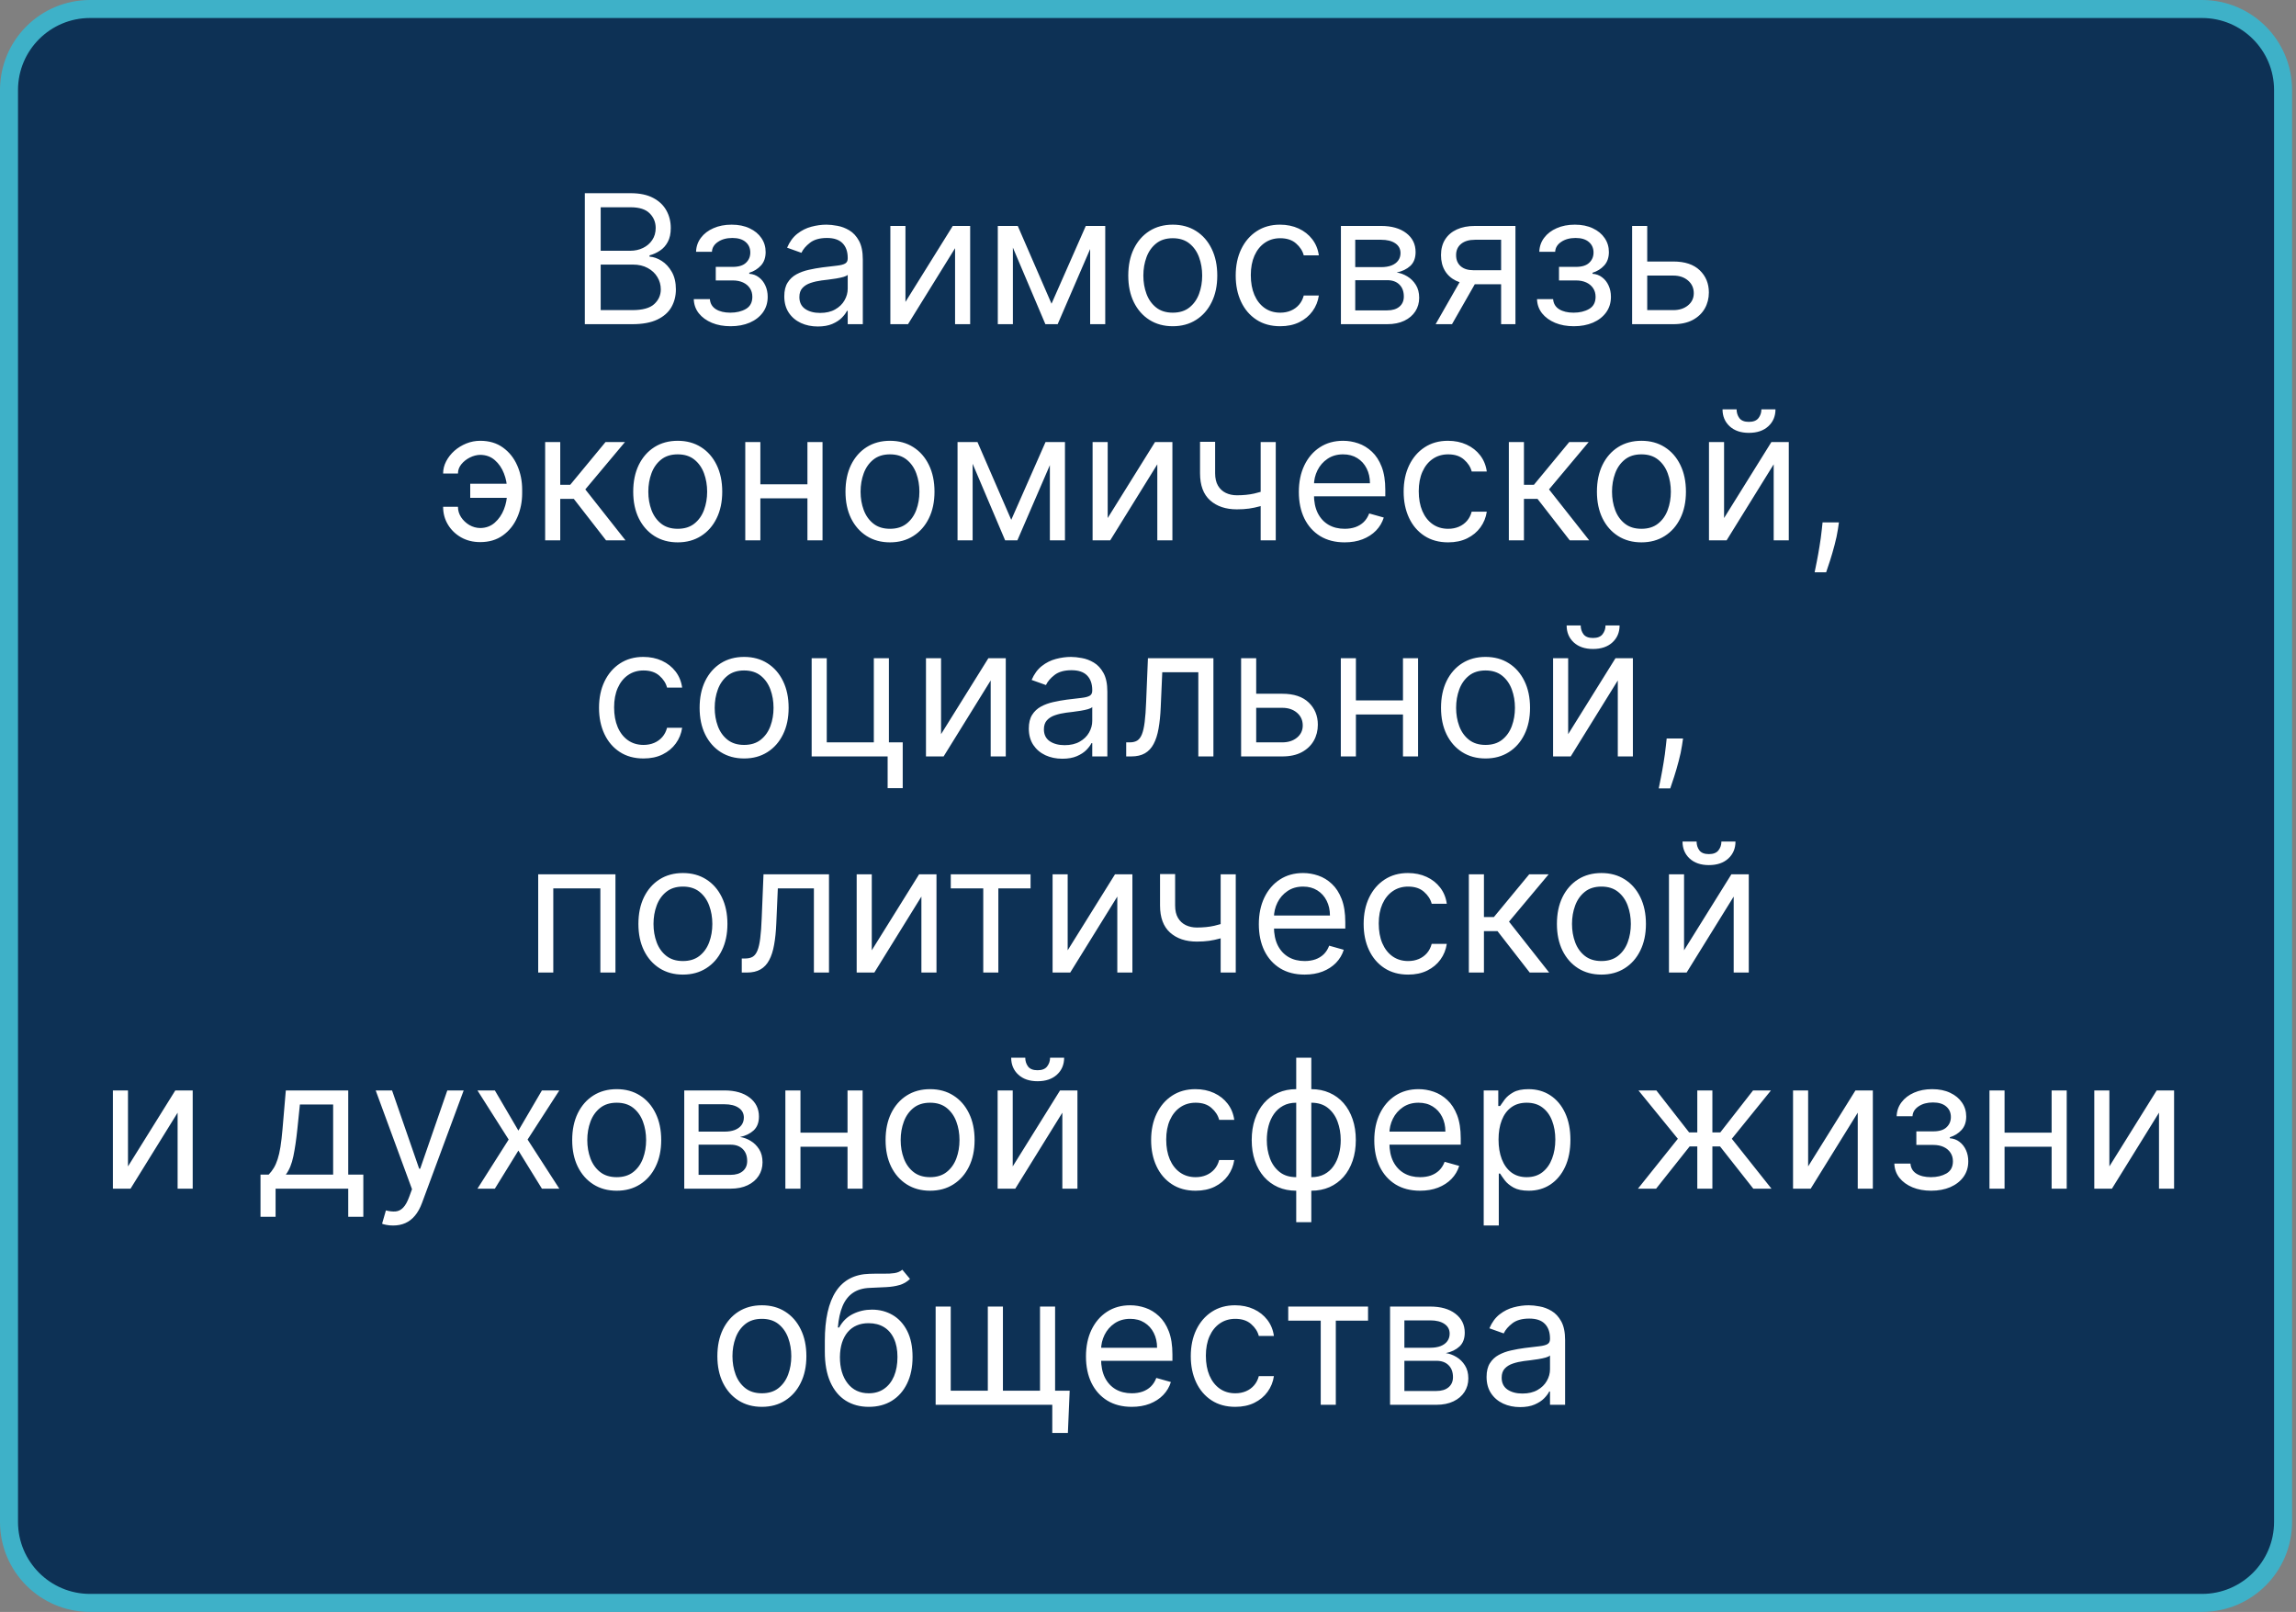 <?xml version="1.0" encoding="UTF-8"?> <svg xmlns="http://www.w3.org/2000/svg" width="255" height="179" viewBox="0 0 255 179" fill="none"><rect x="0" y="0" width="255" height="179" fill="#808080" stroke="none"/><g clip-path="url(#clip0_4264_37)"><path d="M244.564 1H10C5.029 1 1 5.029 1 10V169C1 173.971 5.029 178 10 178H244.564C249.535 178 253.564 173.971 253.564 169V10C253.564 5.029 249.535 1 244.564 1Z" fill="#0D3155" stroke="#3EB1C8" stroke-width="2"></path><path d="M64.953 36V21.454H70.038C71.051 21.454 71.887 21.63 72.545 21.98C73.203 22.326 73.693 22.792 74.015 23.379C74.337 23.962 74.498 24.608 74.498 25.318C74.498 25.943 74.387 26.459 74.164 26.866C73.947 27.274 73.658 27.596 73.298 27.832C72.943 28.069 72.557 28.244 72.14 28.358V28.5C72.585 28.528 73.033 28.685 73.483 28.969C73.932 29.253 74.309 29.66 74.612 30.19C74.915 30.721 75.066 31.369 75.066 32.136C75.066 32.865 74.901 33.521 74.569 34.104C74.238 34.686 73.715 35.148 73 35.489C72.285 35.83 71.354 36 70.209 36H64.953ZM66.714 34.438H70.209C71.359 34.438 72.176 34.215 72.659 33.77C73.146 33.32 73.39 32.776 73.39 32.136C73.39 31.644 73.265 31.189 73.014 30.773C72.763 30.351 72.405 30.015 71.941 29.764C71.477 29.509 70.928 29.381 70.294 29.381H66.714V34.438ZM66.714 27.847H69.981C70.511 27.847 70.99 27.742 71.416 27.534C71.847 27.326 72.188 27.032 72.439 26.653C72.694 26.275 72.822 25.829 72.822 25.318C72.822 24.679 72.6 24.137 72.154 23.692C71.709 23.242 71.004 23.017 70.038 23.017H66.714V27.847ZM77.052 33.216H78.841C78.879 33.708 79.102 34.082 79.509 34.338C79.921 34.594 80.456 34.722 81.114 34.722C81.786 34.722 82.362 34.584 82.84 34.31C83.318 34.03 83.557 33.581 83.557 32.96C83.557 32.596 83.467 32.278 83.287 32.008C83.107 31.734 82.854 31.521 82.527 31.369C82.201 31.218 81.815 31.142 81.37 31.142H79.495V29.636H81.37C82.037 29.636 82.53 29.485 82.847 29.182C83.169 28.879 83.33 28.5 83.33 28.046C83.33 27.558 83.157 27.167 82.811 26.874C82.466 26.575 81.976 26.426 81.341 26.426C80.702 26.426 80.169 26.57 79.743 26.859C79.317 27.143 79.092 27.51 79.069 27.96H77.307C77.326 27.373 77.506 26.855 77.847 26.405C78.188 25.95 78.652 25.595 79.239 25.34C79.826 25.079 80.499 24.949 81.256 24.949C82.023 24.949 82.688 25.084 83.252 25.354C83.82 25.619 84.258 25.981 84.566 26.44C84.878 26.895 85.034 27.411 85.034 27.989C85.034 28.604 84.862 29.101 84.516 29.48C84.17 29.859 83.737 30.129 83.216 30.29V30.403C83.628 30.432 83.986 30.564 84.289 30.801C84.597 31.033 84.836 31.338 85.006 31.717C85.177 32.091 85.262 32.506 85.262 32.96C85.262 33.623 85.084 34.201 84.729 34.693C84.374 35.181 83.886 35.56 83.266 35.83C82.646 36.095 81.938 36.227 81.142 36.227C80.371 36.227 79.679 36.102 79.069 35.851C78.458 35.595 77.972 35.242 77.613 34.793C77.257 34.338 77.07 33.812 77.052 33.216ZM90.826 36.256C90.135 36.256 89.508 36.126 88.944 35.865C88.381 35.6 87.933 35.219 87.602 34.722C87.27 34.22 87.105 33.614 87.105 32.903C87.105 32.278 87.228 31.772 87.474 31.384C87.72 30.991 88.049 30.683 88.461 30.46C88.873 30.238 89.328 30.072 89.825 29.963C90.327 29.849 90.831 29.759 91.338 29.693C92.001 29.608 92.538 29.544 92.95 29.501C93.367 29.454 93.67 29.376 93.859 29.267C94.053 29.158 94.15 28.969 94.15 28.699V28.642C94.15 27.941 93.959 27.397 93.575 27.009C93.196 26.62 92.621 26.426 91.849 26.426C91.049 26.426 90.421 26.601 89.967 26.952C89.512 27.302 89.193 27.676 89.008 28.074L87.417 27.506C87.701 26.843 88.08 26.327 88.554 25.957C89.032 25.583 89.553 25.323 90.116 25.176C90.684 25.025 91.243 24.949 91.792 24.949C92.143 24.949 92.545 24.991 93 25.077C93.459 25.157 93.902 25.325 94.328 25.581C94.759 25.837 95.116 26.223 95.4 26.739C95.684 27.255 95.826 27.946 95.826 28.812V36H94.15V34.523H94.065C93.951 34.76 93.762 35.013 93.497 35.283C93.232 35.553 92.879 35.782 92.439 35.972C91.998 36.161 91.461 36.256 90.826 36.256ZM91.082 34.75C91.745 34.75 92.304 34.62 92.758 34.359C93.217 34.099 93.563 33.763 93.795 33.351C94.032 32.939 94.15 32.506 94.15 32.051V30.517C94.079 30.602 93.923 30.68 93.681 30.751C93.445 30.818 93.17 30.877 92.858 30.929C92.55 30.976 92.249 31.019 91.956 31.057C91.667 31.09 91.432 31.118 91.252 31.142C90.817 31.199 90.41 31.291 90.031 31.419C89.657 31.542 89.354 31.729 89.122 31.98C88.894 32.226 88.781 32.562 88.781 32.989C88.781 33.571 88.996 34.011 89.427 34.31C89.863 34.603 90.414 34.75 91.082 34.75ZM100.562 33.528L105.817 25.091H107.749V36H106.073V27.562L100.846 36H98.886V25.091H100.562V33.528ZM116.785 33.727L120.592 25.091H122.183L117.467 36H116.103L111.473 25.091H113.035L116.785 33.727ZM112.495 25.091V36H110.819V25.091H112.495ZM121.075 36V25.091H122.751V36H121.075ZM130.251 36.227C129.266 36.227 128.402 35.993 127.659 35.524C126.92 35.055 126.342 34.4 125.926 33.557C125.514 32.714 125.308 31.729 125.308 30.602C125.308 29.466 125.514 28.474 125.926 27.626C126.342 26.779 126.92 26.121 127.659 25.652C128.402 25.183 129.266 24.949 130.251 24.949C131.236 24.949 132.098 25.183 132.836 25.652C133.58 26.121 134.157 26.779 134.569 27.626C134.986 28.474 135.194 29.466 135.194 30.602C135.194 31.729 134.986 32.714 134.569 33.557C134.157 34.4 133.58 35.055 132.836 35.524C132.098 35.993 131.236 36.227 130.251 36.227ZM130.251 34.722C130.999 34.722 131.615 34.53 132.098 34.146C132.581 33.763 132.938 33.258 133.17 32.633C133.402 32.008 133.518 31.331 133.518 30.602C133.518 29.873 133.402 29.194 133.17 28.564C132.938 27.934 132.581 27.425 132.098 27.037C131.615 26.649 130.999 26.454 130.251 26.454C129.503 26.454 128.887 26.649 128.404 27.037C127.922 27.425 127.564 27.934 127.332 28.564C127.1 29.194 126.984 29.873 126.984 30.602C126.984 31.331 127.1 32.008 127.332 32.633C127.564 33.258 127.922 33.763 128.404 34.146C128.887 34.53 129.503 34.722 130.251 34.722ZM142.185 36.227C141.162 36.227 140.281 35.986 139.543 35.503C138.804 35.02 138.236 34.355 137.838 33.507C137.44 32.66 137.241 31.691 137.241 30.602C137.241 29.494 137.445 28.517 137.852 27.669C138.264 26.817 138.837 26.151 139.571 25.673C140.31 25.19 141.171 24.949 142.156 24.949C142.923 24.949 143.615 25.091 144.23 25.375C144.846 25.659 145.35 26.057 145.743 26.568C146.136 27.079 146.38 27.676 146.474 28.358H144.798C144.67 27.861 144.386 27.421 143.946 27.037C143.51 26.649 142.923 26.454 142.185 26.454C141.531 26.454 140.958 26.625 140.466 26.966C139.978 27.302 139.597 27.778 139.322 28.393C139.053 29.004 138.918 29.722 138.918 30.546C138.918 31.388 139.05 32.122 139.315 32.747C139.585 33.372 139.964 33.858 140.452 34.203C140.944 34.549 141.522 34.722 142.185 34.722C142.62 34.722 143.016 34.646 143.371 34.494C143.726 34.343 144.027 34.125 144.273 33.841C144.519 33.557 144.694 33.216 144.798 32.818H146.474C146.38 33.462 146.145 34.042 145.771 34.558C145.402 35.07 144.912 35.477 144.301 35.78C143.695 36.078 142.99 36.227 142.185 36.227ZM148.925 36V25.091H153.385C154.559 25.091 155.492 25.356 156.183 25.886C156.875 26.417 157.22 27.117 157.22 27.989C157.22 28.651 157.024 29.165 156.631 29.53C156.238 29.89 155.733 30.134 155.118 30.261C155.52 30.318 155.911 30.46 156.29 30.688C156.673 30.915 156.991 31.227 157.241 31.625C157.492 32.018 157.618 32.501 157.618 33.074C157.618 33.633 157.476 34.132 157.192 34.572C156.908 35.013 156.5 35.361 155.97 35.617C155.44 35.872 154.805 36 154.067 36H148.925ZM150.516 34.466H154.067C154.644 34.466 155.097 34.329 155.423 34.054C155.75 33.779 155.913 33.405 155.913 32.932C155.913 32.368 155.75 31.926 155.423 31.604C155.097 31.277 154.644 31.114 154.067 31.114H150.516V34.466ZM150.516 29.665H153.385C153.835 29.665 154.221 29.603 154.543 29.48C154.865 29.352 155.111 29.172 155.281 28.94C155.456 28.704 155.544 28.424 155.544 28.102C155.544 27.643 155.352 27.283 154.969 27.023C154.585 26.758 154.057 26.625 153.385 26.625H150.516V29.665ZM166.718 36V26.625H163.82C163.167 26.625 162.653 26.776 162.279 27.079C161.905 27.383 161.718 27.799 161.718 28.329C161.718 28.85 161.886 29.26 162.222 29.558C162.563 29.857 163.029 30.006 163.621 30.006H167.144V31.568H163.621C162.882 31.568 162.246 31.438 161.711 31.178C161.176 30.917 160.764 30.546 160.475 30.062C160.186 29.575 160.042 28.997 160.042 28.329C160.042 27.657 160.193 27.079 160.496 26.597C160.799 26.114 161.232 25.742 161.796 25.482C162.364 25.221 163.039 25.091 163.82 25.091H168.309V36H166.718ZM159.445 36L162.542 30.574H164.36L161.263 36H159.445ZM170.704 33.216H172.494C172.531 33.708 172.754 34.082 173.161 34.338C173.573 34.594 174.108 34.722 174.766 34.722C175.439 34.722 176.014 34.584 176.492 34.31C176.97 34.03 177.21 33.581 177.21 32.96C177.21 32.596 177.12 32.278 176.94 32.008C176.76 31.734 176.506 31.521 176.18 31.369C175.853 31.218 175.467 31.142 175.022 31.142H173.147V29.636H175.022C175.69 29.636 176.182 29.485 176.499 29.182C176.821 28.879 176.982 28.5 176.982 28.046C176.982 27.558 176.809 27.167 176.464 26.874C176.118 26.575 175.628 26.426 174.994 26.426C174.354 26.426 173.822 26.57 173.396 26.859C172.969 27.143 172.745 27.51 172.721 27.96H170.96C170.978 27.373 171.158 26.855 171.499 26.405C171.84 25.95 172.304 25.595 172.891 25.34C173.478 25.079 174.151 24.949 174.908 24.949C175.675 24.949 176.341 25.084 176.904 25.354C177.472 25.619 177.91 25.981 178.218 26.44C178.531 26.895 178.687 27.411 178.687 27.989C178.687 28.604 178.514 29.101 178.168 29.48C177.823 29.859 177.389 30.129 176.869 30.29V30.403C177.281 30.432 177.638 30.564 177.941 30.801C178.249 31.033 178.488 31.338 178.658 31.717C178.829 32.091 178.914 32.506 178.914 32.96C178.914 33.623 178.737 34.201 178.381 34.693C178.026 35.181 177.539 35.56 176.918 35.83C176.298 36.095 175.59 36.227 174.795 36.227C174.023 36.227 173.332 36.102 172.721 35.851C172.11 35.595 171.625 35.242 171.265 34.793C170.91 34.338 170.723 33.812 170.704 33.216ZM182.717 29.04H185.842C187.121 29.04 188.098 29.364 188.776 30.013C189.453 30.662 189.791 31.483 189.791 32.477C189.791 33.131 189.64 33.725 189.337 34.26C189.034 34.79 188.589 35.214 188.001 35.531C187.414 35.844 186.695 36 185.842 36H181.268V25.091H182.945V34.438H185.842C186.505 34.438 187.05 34.262 187.476 33.912C187.902 33.562 188.115 33.112 188.115 32.562C188.115 31.985 187.902 31.514 187.476 31.149C187.05 30.785 186.505 30.602 185.842 30.602H182.717V29.04ZM53.334 50.511C52.955 50.516 52.574 50.613 52.19 50.803C51.811 50.992 51.494 51.243 51.238 51.555C50.987 51.863 50.862 52.206 50.862 52.585H49.214C49.214 52.112 49.328 51.657 49.555 51.222C49.782 50.786 50.088 50.398 50.471 50.057C50.859 49.716 51.3 49.446 51.792 49.247C52.289 49.048 52.803 48.949 53.334 48.949C54.328 48.949 55.171 49.2 55.862 49.702C56.558 50.204 57.086 50.867 57.446 51.69C57.81 52.514 57.992 53.409 57.992 54.375V54.773C57.992 55.734 57.81 56.629 57.446 57.457C57.086 58.281 56.558 58.944 55.862 59.446C55.171 59.948 54.328 60.199 53.334 60.199C52.538 60.199 51.83 60.024 51.21 59.673C50.59 59.318 50.102 58.845 49.747 58.253C49.392 57.661 49.214 57.003 49.214 56.278H50.862C50.862 56.69 50.978 57.076 51.21 57.436C51.447 57.791 51.752 58.08 52.126 58.303C52.505 58.52 52.907 58.632 53.334 58.636C53.968 58.632 54.508 58.433 54.953 58.04C55.398 57.647 55.736 57.154 55.968 56.562C56.2 55.971 56.316 55.374 56.316 54.773V54.375C56.316 53.76 56.2 53.158 55.968 52.571C55.741 51.979 55.405 51.489 54.96 51.101C54.52 50.713 53.977 50.516 53.334 50.511ZM56.998 53.722V55.284H52.225V53.722H56.998ZM60.546 60V49.091H62.222V53.835H63.33L67.25 49.091H69.409L65.006 54.347L69.466 60H67.307L63.728 55.398H62.222V60H60.546ZM75.271 60.227C74.286 60.227 73.422 59.993 72.678 59.524C71.94 59.055 71.362 58.4 70.945 57.557C70.533 56.714 70.327 55.729 70.327 54.602C70.327 53.466 70.533 52.474 70.945 51.626C71.362 50.779 71.94 50.121 72.678 49.652C73.422 49.183 74.286 48.949 75.271 48.949C76.255 48.949 77.117 49.183 77.856 49.652C78.599 50.121 79.177 50.779 79.589 51.626C80.005 52.474 80.214 53.466 80.214 54.602C80.214 55.729 80.005 56.714 79.589 57.557C79.177 58.4 78.599 59.055 77.856 59.524C77.117 59.993 76.255 60.227 75.271 60.227ZM75.271 58.722C76.019 58.722 76.634 58.53 77.117 58.146C77.6 57.763 77.958 57.258 78.19 56.633C78.422 56.008 78.538 55.331 78.538 54.602C78.538 53.873 78.422 53.194 78.19 52.564C77.958 51.934 77.6 51.425 77.117 51.037C76.634 50.649 76.019 50.455 75.271 50.455C74.522 50.455 73.907 50.649 73.424 51.037C72.941 51.425 72.584 51.934 72.352 52.564C72.12 53.194 72.004 53.873 72.004 54.602C72.004 55.331 72.12 56.008 72.352 56.633C72.584 57.258 72.941 57.763 73.424 58.146C73.907 58.53 74.522 58.722 75.271 58.722ZM90.073 53.778V55.341H84.051V53.778H90.073ZM84.448 49.091V60H82.772V49.091H84.448ZM91.352 49.091V60H89.676V49.091H91.352ZM98.845 60.227C97.86 60.227 96.996 59.993 96.252 59.524C95.514 59.055 94.936 58.4 94.519 57.557C94.108 56.714 93.902 55.729 93.902 54.602C93.902 53.466 94.108 52.474 94.519 51.626C94.936 50.779 95.514 50.121 96.252 49.652C96.996 49.183 97.86 48.949 98.845 48.949C99.83 48.949 100.691 49.183 101.43 49.652C102.173 50.121 102.751 50.779 103.163 51.626C103.58 52.474 103.788 53.466 103.788 54.602C103.788 55.729 103.58 56.714 103.163 57.557C102.751 58.4 102.173 59.055 101.43 59.524C100.691 59.993 99.83 60.227 98.845 60.227ZM98.845 58.722C99.593 58.722 100.208 58.53 100.691 58.146C101.174 57.763 101.532 57.258 101.764 56.633C101.996 56.008 102.112 55.331 102.112 54.602C102.112 53.873 101.996 53.194 101.764 52.564C101.532 51.934 101.174 51.425 100.691 51.037C100.208 50.649 99.593 50.455 98.845 50.455C98.097 50.455 97.481 50.649 96.998 51.037C96.515 51.425 96.158 51.934 95.926 52.564C95.694 53.194 95.578 53.873 95.578 54.602C95.578 55.331 95.694 56.008 95.926 56.633C96.158 57.258 96.515 57.763 96.998 58.146C97.481 58.53 98.097 58.722 98.845 58.722ZM112.312 57.727L116.119 49.091H117.71L112.994 60H111.631L107 49.091H108.562L112.312 57.727ZM108.023 49.091V60H106.347V49.091H108.023ZM116.602 60V49.091H118.278V60H116.602ZM123.023 57.528L128.278 49.091H130.21V60H128.534V51.562L123.307 60H121.347V49.091H123.023V57.528ZM141.689 49.091V60H140.013V49.091H141.689ZM141.036 54.29V55.852C140.657 55.994 140.281 56.12 139.907 56.229C139.533 56.333 139.14 56.416 138.728 56.477C138.316 56.534 137.864 56.562 137.371 56.562C136.135 56.562 135.143 56.229 134.395 55.561C133.652 54.894 133.28 53.892 133.28 52.557V49.062H134.956V52.557C134.956 53.115 135.063 53.575 135.276 53.935C135.489 54.294 135.778 54.562 136.142 54.737C136.507 54.912 136.917 55 137.371 55C138.081 55 138.723 54.936 139.296 54.808C139.873 54.676 140.453 54.503 141.036 54.29ZM149.338 60.227C148.287 60.227 147.381 59.995 146.618 59.531C145.861 59.062 145.276 58.409 144.864 57.571C144.457 56.728 144.253 55.748 144.253 54.631C144.253 53.513 144.457 52.528 144.864 51.676C145.276 50.819 145.849 50.151 146.583 49.673C147.321 49.19 148.183 48.949 149.168 48.949C149.736 48.949 150.297 49.044 150.851 49.233C151.405 49.422 151.909 49.73 152.364 50.156C152.819 50.578 153.181 51.136 153.451 51.832C153.721 52.528 153.855 53.385 153.855 54.403V55.114H145.446V53.665H152.151C152.151 53.049 152.028 52.5 151.782 52.017C151.54 51.534 151.194 51.153 150.745 50.874C150.3 50.594 149.774 50.455 149.168 50.455C148.5 50.455 147.923 50.62 147.435 50.952C146.952 51.278 146.58 51.705 146.32 52.23C146.06 52.756 145.929 53.319 145.929 53.92V54.886C145.929 55.71 146.071 56.409 146.355 56.981C146.644 57.55 147.044 57.983 147.556 58.281C148.067 58.575 148.661 58.722 149.338 58.722C149.779 58.722 150.176 58.66 150.532 58.537C150.891 58.409 151.202 58.22 151.462 57.969C151.722 57.713 151.924 57.396 152.066 57.017L153.685 57.472C153.515 58.021 153.228 58.504 152.826 58.92C152.423 59.332 151.926 59.654 151.334 59.886C150.742 60.114 150.077 60.227 149.338 60.227ZM160.837 60.227C159.814 60.227 158.934 59.986 158.195 59.503C157.456 59.02 156.888 58.355 156.49 57.507C156.093 56.66 155.894 55.691 155.894 54.602C155.894 53.494 156.097 52.517 156.505 51.669C156.917 50.817 157.489 50.151 158.223 49.673C158.962 49.19 159.824 48.949 160.809 48.949C161.576 48.949 162.267 49.091 162.882 49.375C163.498 49.659 164.002 50.057 164.395 50.568C164.788 51.08 165.032 51.676 165.127 52.358H163.451C163.323 51.861 163.039 51.42 162.598 51.037C162.163 50.649 161.576 50.455 160.837 50.455C160.184 50.455 159.611 50.625 159.118 50.966C158.631 51.302 158.249 51.778 157.975 52.394C157.705 53.004 157.57 53.722 157.57 54.545C157.57 55.388 157.703 56.122 157.968 56.747C158.238 57.372 158.616 57.858 159.104 58.203C159.596 58.549 160.174 58.722 160.837 58.722C161.273 58.722 161.668 58.646 162.023 58.494C162.378 58.343 162.679 58.125 162.925 57.841C163.171 57.557 163.346 57.216 163.451 56.818H165.127C165.032 57.462 164.798 58.042 164.424 58.558C164.054 59.07 163.564 59.477 162.953 59.78C162.347 60.078 161.642 60.227 160.837 60.227ZM167.577 60V49.091H169.253V53.835H170.361L174.282 49.091H176.441L172.037 54.347L176.498 60H174.338L170.759 55.398H169.253V60H167.577ZM182.302 60.227C181.317 60.227 180.453 59.993 179.71 59.524C178.971 59.055 178.393 58.4 177.977 57.557C177.565 56.714 177.359 55.729 177.359 54.602C177.359 53.466 177.565 52.474 177.977 51.626C178.393 50.779 178.971 50.121 179.71 49.652C180.453 49.183 181.317 48.949 182.302 48.949C183.287 48.949 184.148 49.183 184.887 49.652C185.63 50.121 186.208 50.779 186.62 51.626C187.037 52.474 187.245 53.466 187.245 54.602C187.245 55.729 187.037 56.714 186.62 57.557C186.208 58.4 185.63 59.055 184.887 59.524C184.148 59.993 183.287 60.227 182.302 60.227ZM182.302 58.722C183.05 58.722 183.665 58.53 184.148 58.146C184.631 57.763 184.989 57.258 185.221 56.633C185.453 56.008 185.569 55.331 185.569 54.602C185.569 53.873 185.453 53.194 185.221 52.564C184.989 51.934 184.631 51.425 184.148 51.037C183.665 50.649 183.05 50.455 182.302 50.455C181.554 50.455 180.938 50.649 180.455 51.037C179.972 51.425 179.615 51.934 179.383 52.564C179.151 53.194 179.035 53.873 179.035 54.602C179.035 55.331 179.151 56.008 179.383 56.633C179.615 57.258 179.972 57.763 180.455 58.146C180.938 58.53 181.554 58.722 182.302 58.722ZM191.48 57.528L196.735 49.091H198.667V60H196.991V51.562L191.764 60H189.804V49.091H191.48V57.528ZM195.627 45.455H197.19C197.19 46.222 196.925 46.849 196.395 47.337C195.864 47.824 195.145 48.068 194.235 48.068C193.341 48.068 192.628 47.824 192.098 47.337C191.572 46.849 191.309 46.222 191.309 45.455H192.872C192.872 45.824 192.974 46.148 193.177 46.428C193.386 46.707 193.738 46.847 194.235 46.847C194.733 46.847 195.088 46.707 195.301 46.428C195.519 46.148 195.627 45.824 195.627 45.455ZM204.237 58.011L204.124 58.778C204.043 59.318 203.92 59.896 203.754 60.511C203.593 61.127 203.425 61.707 203.25 62.251C203.075 62.796 202.93 63.229 202.817 63.551H201.538C201.6 63.248 201.68 62.848 201.78 62.351C201.879 61.854 201.979 61.297 202.078 60.682C202.182 60.071 202.268 59.446 202.334 58.807L202.419 58.011H204.237ZM71.472 84.227C70.449 84.227 69.568 83.986 68.83 83.503C68.091 83.02 67.523 82.355 67.125 81.507C66.728 80.66 66.529 79.691 66.529 78.602C66.529 77.494 66.732 76.517 67.139 75.669C67.551 74.817 68.124 74.151 68.858 73.673C69.597 73.19 70.459 72.949 71.443 72.949C72.21 72.949 72.902 73.091 73.517 73.375C74.133 73.659 74.637 74.057 75.03 74.568C75.423 75.079 75.667 75.676 75.761 76.358H74.085C73.958 75.861 73.674 75.421 73.233 75.037C72.797 74.649 72.21 74.454 71.472 74.454C70.818 74.454 70.245 74.625 69.753 74.966C69.265 75.302 68.884 75.778 68.61 76.394C68.34 77.004 68.205 77.722 68.205 78.546C68.205 79.388 68.337 80.122 68.603 80.747C68.872 81.372 69.251 81.858 69.739 82.203C70.231 82.549 70.809 82.722 71.472 82.722C71.907 82.722 72.303 82.646 72.658 82.494C73.013 82.343 73.314 82.125 73.56 81.841C73.806 81.557 73.981 81.216 74.085 80.818H75.761C75.667 81.462 75.433 82.042 75.058 82.558C74.689 83.07 74.199 83.477 73.588 83.78C72.982 84.078 72.277 84.227 71.472 84.227ZM82.644 84.227C81.659 84.227 80.795 83.993 80.051 83.524C79.313 83.055 78.735 82.4 78.318 81.557C77.906 80.714 77.701 79.729 77.701 78.602C77.701 77.466 77.906 76.474 78.318 75.626C78.735 74.779 79.313 74.121 80.051 73.652C80.795 73.183 81.659 72.949 82.644 72.949C83.629 72.949 84.49 73.183 85.229 73.652C85.972 74.121 86.55 74.779 86.962 75.626C87.379 76.474 87.587 77.466 87.587 78.602C87.587 79.729 87.379 80.714 86.962 81.557C86.55 82.4 85.972 83.055 85.229 83.524C84.49 83.993 83.629 84.227 82.644 84.227ZM82.644 82.722C83.392 82.722 84.007 82.53 84.49 82.146C84.973 81.763 85.331 81.258 85.563 80.633C85.795 80.008 85.911 79.331 85.911 78.602C85.911 77.873 85.795 77.194 85.563 76.564C85.331 75.934 84.973 75.425 84.49 75.037C84.007 74.649 83.392 74.454 82.644 74.454C81.895 74.454 81.28 74.649 80.797 75.037C80.314 75.425 79.957 75.934 79.725 76.564C79.493 77.194 79.377 77.873 79.377 78.602C79.377 79.331 79.493 80.008 79.725 80.633C79.957 81.258 80.314 81.763 80.797 82.146C81.28 82.53 81.895 82.722 82.644 82.722ZM98.725 73.091V82.438H100.259V87.523H98.583V84H90.145V73.091H91.822V82.438H97.049V73.091H98.725ZM104.517 81.528L109.773 73.091H111.704V84H110.028V75.562L104.801 84H102.841V73.091H104.517V81.528ZM117.985 84.256C117.293 84.256 116.666 84.126 116.102 83.865C115.539 83.6 115.092 83.219 114.76 82.722C114.429 82.22 114.263 81.614 114.263 80.903C114.263 80.278 114.386 79.772 114.632 79.383C114.878 78.99 115.208 78.683 115.619 78.46C116.031 78.238 116.486 78.072 116.983 77.963C117.485 77.849 117.989 77.76 118.496 77.693C119.159 77.608 119.696 77.544 120.108 77.501C120.525 77.454 120.828 77.376 121.017 77.267C121.211 77.158 121.308 76.969 121.308 76.699V76.642C121.308 75.941 121.117 75.397 120.733 75.008C120.354 74.62 119.779 74.426 119.007 74.426C118.207 74.426 117.58 74.601 117.125 74.952C116.671 75.302 116.351 75.676 116.166 76.074L114.575 75.506C114.86 74.843 115.238 74.327 115.712 73.957C116.19 73.583 116.711 73.323 117.274 73.176C117.843 73.025 118.401 72.949 118.95 72.949C119.301 72.949 119.703 72.992 120.158 73.077C120.617 73.157 121.06 73.325 121.486 73.581C121.917 73.837 122.274 74.222 122.558 74.739C122.843 75.255 122.985 75.946 122.985 76.812V84H121.308V82.523H121.223C121.11 82.76 120.92 83.013 120.655 83.283C120.39 83.553 120.037 83.782 119.597 83.972C119.156 84.161 118.619 84.256 117.985 84.256ZM118.24 82.75C118.903 82.75 119.462 82.62 119.916 82.359C120.376 82.099 120.721 81.763 120.953 81.351C121.19 80.939 121.308 80.506 121.308 80.051V78.517C121.237 78.602 121.081 78.68 120.84 78.751C120.603 78.818 120.328 78.877 120.016 78.929C119.708 78.976 119.407 79.019 119.114 79.057C118.825 79.09 118.591 79.118 118.411 79.142C117.975 79.199 117.568 79.291 117.189 79.419C116.815 79.542 116.512 79.729 116.28 79.98C116.053 80.226 115.939 80.562 115.939 80.989C115.939 81.571 116.155 82.011 116.585 82.31C117.021 82.603 117.573 82.75 118.24 82.75ZM125.078 84V82.438H125.476C125.802 82.438 126.075 82.374 126.292 82.246C126.51 82.113 126.685 81.883 126.818 81.557C126.955 81.225 127.059 80.766 127.131 80.179C127.206 79.587 127.261 78.834 127.294 77.921L127.493 73.091H134.765V84H133.089V74.653H129.084L128.913 78.546C128.875 79.44 128.795 80.229 128.672 80.91C128.553 81.588 128.371 82.156 128.125 82.615C127.883 83.074 127.561 83.42 127.159 83.652C126.756 83.884 126.252 84 125.646 84H125.078ZM139.29 77.04H142.415C143.693 77.04 144.671 77.364 145.348 78.013C146.025 78.662 146.363 79.483 146.363 80.477C146.363 81.131 146.212 81.725 145.909 82.26C145.606 82.79 145.161 83.214 144.574 83.531C143.987 83.844 143.267 84 142.415 84H137.841V73.091H139.517V82.438H142.415C143.077 82.438 143.622 82.262 144.048 81.912C144.474 81.562 144.687 81.112 144.687 80.562C144.687 79.985 144.474 79.514 144.048 79.149C143.622 78.785 143.077 78.602 142.415 78.602H139.29V77.04ZM156.216 77.778V79.341H150.193V77.778H156.216ZM150.591 73.091V84H148.915V73.091H150.591ZM157.494 73.091V84H155.818V73.091H157.494ZM164.987 84.227C164.003 84.227 163.138 83.993 162.395 83.524C161.656 83.055 161.079 82.4 160.662 81.557C160.25 80.714 160.044 79.729 160.044 78.602C160.044 77.466 160.25 76.474 160.662 75.626C161.079 74.779 161.656 74.121 162.395 73.652C163.138 73.183 164.003 72.949 164.987 72.949C165.972 72.949 166.834 73.183 167.573 73.652C168.316 74.121 168.894 74.779 169.306 75.626C169.722 76.474 169.931 77.466 169.931 78.602C169.931 79.729 169.722 80.714 169.306 81.557C168.894 82.4 168.316 83.055 167.573 83.524C166.834 83.993 165.972 84.227 164.987 84.227ZM164.987 82.722C165.735 82.722 166.351 82.53 166.834 82.146C167.317 81.763 167.674 81.258 167.906 80.633C168.138 80.008 168.254 79.331 168.254 78.602C168.254 77.873 168.138 77.194 167.906 76.564C167.674 75.934 167.317 75.425 166.834 75.037C166.351 74.649 165.735 74.454 164.987 74.454C164.239 74.454 163.624 74.649 163.141 75.037C162.658 75.425 162.3 75.934 162.068 76.564C161.836 77.194 161.72 77.873 161.72 78.602C161.72 79.331 161.836 80.008 162.068 80.633C162.3 81.258 162.658 81.763 163.141 82.146C163.624 82.53 164.239 82.722 164.987 82.722ZM174.165 81.528L179.421 73.091H181.353V84H179.677V75.562L174.449 84H172.489V73.091H174.165V81.528ZM178.313 69.454H179.876C179.876 70.222 179.61 70.849 179.08 71.337C178.55 71.824 177.83 72.068 176.921 72.068C176.026 72.068 175.314 71.824 174.783 71.337C174.258 70.849 173.995 70.222 173.995 69.454H175.557C175.557 69.824 175.659 70.148 175.863 70.428C176.071 70.707 176.424 70.847 176.921 70.847C177.418 70.847 177.773 70.707 177.986 70.428C178.204 70.148 178.313 69.824 178.313 69.454ZM186.923 82.011L186.809 82.778C186.729 83.318 186.606 83.896 186.44 84.511C186.279 85.127 186.111 85.707 185.936 86.251C185.76 86.796 185.616 87.229 185.502 87.551H184.224C184.285 87.248 184.366 86.848 184.465 86.351C184.565 85.854 184.664 85.297 184.764 84.682C184.868 84.071 184.953 83.446 185.019 82.807L185.105 82.011H186.923ZM59.774 108V97.091H68.354V108H66.678V98.653H61.45V108H59.774ZM75.847 108.227C74.862 108.227 73.998 107.993 73.254 107.524C72.516 107.055 71.938 106.4 71.522 105.557C71.11 104.714 70.904 103.729 70.904 102.602C70.904 101.466 71.11 100.474 71.522 99.626C71.938 98.779 72.516 98.121 73.254 97.652C73.998 97.183 74.862 96.949 75.847 96.949C76.832 96.949 77.693 97.183 78.432 97.652C79.175 98.121 79.753 98.779 80.165 99.626C80.582 100.474 80.79 101.466 80.79 102.602C80.79 103.729 80.582 104.714 80.165 105.557C79.753 106.4 79.175 107.055 78.432 107.524C77.693 107.993 76.832 108.227 75.847 108.227ZM75.847 106.722C76.595 106.722 77.21 106.53 77.693 106.146C78.176 105.763 78.534 105.259 78.766 104.634C78.998 104.009 79.114 103.331 79.114 102.602C79.114 101.873 78.998 101.194 78.766 100.564C78.534 99.934 78.176 99.425 77.693 99.037C77.21 98.649 76.595 98.454 75.847 98.454C75.099 98.454 74.483 98.649 74 99.037C73.517 99.425 73.16 99.934 72.928 100.564C72.696 101.194 72.58 101.873 72.58 102.602C72.58 103.331 72.696 104.009 72.928 104.634C73.16 105.259 73.517 105.763 74 106.146C74.483 106.53 75.099 106.722 75.847 106.722ZM82.383 108V106.438H82.78C83.107 106.438 83.379 106.374 83.597 106.246C83.815 106.113 83.99 105.884 84.123 105.557C84.26 105.225 84.364 104.766 84.435 104.179C84.511 103.587 84.565 102.834 84.599 101.92L84.797 97.091H92.07V108H90.394V98.653H86.388L86.218 102.545C86.18 103.44 86.1 104.229 85.976 104.911C85.858 105.588 85.676 106.156 85.43 106.615C85.188 107.074 84.866 107.42 84.464 107.652C84.061 107.884 83.557 108 82.951 108H82.383ZM96.822 105.528L102.077 97.091H104.009V108H102.333V99.562L97.106 108H95.145V97.091H96.822V105.528ZM105.595 98.653V97.091H114.458V98.653H110.879V108H109.203V98.653H105.595ZM118.579 105.528L123.835 97.091H125.767V108H124.091V99.562L118.863 108H116.903V97.091H118.579V105.528ZM137.246 97.091V108H135.57V97.091H137.246ZM136.593 102.29V103.852C136.214 103.994 135.837 104.12 135.463 104.229C135.089 104.333 134.696 104.416 134.284 104.477C133.872 104.534 133.42 104.562 132.928 104.562C131.692 104.562 130.7 104.229 129.952 103.561C129.209 102.893 128.837 101.892 128.837 100.557V97.062H130.513V100.557C130.513 101.116 130.619 101.575 130.833 101.935C131.046 102.295 131.334 102.562 131.699 102.737C132.064 102.912 132.473 103 132.928 103C133.638 103 134.28 102.936 134.852 102.808C135.43 102.676 136.01 102.503 136.593 102.29ZM144.895 108.227C143.844 108.227 142.937 107.995 142.175 107.531C141.417 107.062 140.833 106.409 140.421 105.571C140.013 104.728 139.81 103.748 139.81 102.631C139.81 101.513 140.013 100.528 140.421 99.676C140.833 98.819 141.405 98.151 142.139 97.673C142.878 97.19 143.74 96.949 144.725 96.949C145.293 96.949 145.854 97.044 146.408 97.233C146.962 97.422 147.466 97.73 147.921 98.156C148.375 98.578 148.737 99.136 149.007 99.832C149.277 100.528 149.412 101.385 149.412 102.403V103.114H141.003V101.665H147.708C147.708 101.049 147.584 100.5 147.338 100.017C147.097 99.534 146.751 99.153 146.301 98.874C145.856 98.594 145.331 98.454 144.725 98.454C144.057 98.454 143.479 98.62 142.992 98.952C142.509 99.278 142.137 99.704 141.877 100.23C141.616 100.756 141.486 101.319 141.486 101.92V102.886C141.486 103.71 141.628 104.409 141.912 104.982C142.201 105.55 142.601 105.983 143.112 106.281C143.624 106.575 144.218 106.722 144.895 106.722C145.335 106.722 145.733 106.66 146.088 106.537C146.448 106.409 146.758 106.22 147.019 105.969C147.279 105.713 147.48 105.396 147.622 105.017L149.242 105.472C149.071 106.021 148.785 106.504 148.382 106.92C147.98 107.332 147.483 107.654 146.891 107.886C146.299 108.114 145.634 108.227 144.895 108.227ZM156.394 108.227C155.371 108.227 154.49 107.986 153.752 107.503C153.013 107.02 152.445 106.355 152.047 105.507C151.649 104.66 151.45 103.691 151.45 102.602C151.45 101.494 151.654 100.517 152.061 99.669C152.473 98.817 153.046 98.151 153.78 97.673C154.519 97.19 155.38 96.949 156.365 96.949C157.132 96.949 157.824 97.091 158.439 97.375C159.055 97.659 159.559 98.057 159.952 98.568C160.345 99.079 160.589 99.676 160.683 100.358H159.007C158.879 99.861 158.595 99.421 158.155 99.037C157.719 98.649 157.132 98.454 156.394 98.454C155.74 98.454 155.167 98.625 154.675 98.966C154.187 99.302 153.806 99.778 153.531 100.393C153.262 101.004 153.127 101.722 153.127 102.545C153.127 103.388 153.259 104.122 153.524 104.747C153.794 105.372 154.173 105.857 154.661 106.203C155.153 106.549 155.731 106.722 156.394 106.722C156.829 106.722 157.225 106.646 157.58 106.494C157.935 106.343 158.235 106.125 158.482 105.841C158.728 105.557 158.903 105.216 159.007 104.818H160.683C160.589 105.462 160.354 106.042 159.98 106.558C159.611 107.07 159.121 107.477 158.51 107.78C157.904 108.078 157.199 108.227 156.394 108.227ZM163.134 108V97.091H164.81V101.835H165.918L169.838 97.091H171.997L167.594 102.347L172.054 108H169.895L166.316 103.398H164.81V108H163.134ZM177.858 108.227C176.874 108.227 176.01 107.993 175.266 107.524C174.528 107.055 173.95 106.4 173.533 105.557C173.121 104.714 172.915 103.729 172.915 102.602C172.915 101.466 173.121 100.474 173.533 99.626C173.95 98.779 174.528 98.121 175.266 97.652C176.01 97.183 176.874 96.949 177.858 96.949C178.843 96.949 179.705 97.183 180.444 97.652C181.187 98.121 181.765 98.779 182.177 99.626C182.593 100.474 182.802 101.466 182.802 102.602C182.802 103.729 182.593 104.714 182.177 105.557C181.765 106.4 181.187 107.055 180.444 107.524C179.705 107.993 178.843 108.227 177.858 108.227ZM177.858 106.722C178.607 106.722 179.222 106.53 179.705 106.146C180.188 105.763 180.546 105.259 180.778 104.634C181.01 104.009 181.126 103.331 181.126 102.602C181.126 101.873 181.01 101.194 180.778 100.564C180.546 99.934 180.188 99.425 179.705 99.037C179.222 98.649 178.607 98.454 177.858 98.454C177.11 98.454 176.495 98.649 176.012 99.037C175.529 99.425 175.171 99.934 174.939 100.564C174.707 101.194 174.591 101.873 174.591 102.602C174.591 103.331 174.707 104.009 174.939 104.634C175.171 105.259 175.529 105.763 176.012 106.146C176.495 106.53 177.11 106.722 177.858 106.722ZM187.036 105.528L192.292 97.091H194.224V108H192.548V99.562L187.32 108H185.36V97.091H187.036V105.528ZM191.184 93.454H192.747C192.747 94.222 192.481 94.849 191.951 95.337C191.421 95.824 190.701 96.068 189.792 96.068C188.897 96.068 188.185 95.824 187.654 95.337C187.129 94.849 186.866 94.222 186.866 93.454H188.428C188.428 93.824 188.53 94.148 188.734 94.428C188.942 94.707 189.295 94.847 189.792 94.847C190.289 94.847 190.644 94.707 190.857 94.428C191.075 94.148 191.184 93.824 191.184 93.454ZM14.214 129.528L19.47 121.091H21.402V132H19.726V123.562L14.498 132H12.538V121.091H14.214V129.528ZM28.932 135.125V130.438H29.841C30.063 130.205 30.255 129.955 30.416 129.685C30.577 129.415 30.717 129.095 30.835 128.726C30.958 128.352 31.062 127.897 31.148 127.362C31.233 126.822 31.309 126.171 31.375 125.409L31.744 121.091H38.676V130.438H40.352V135.125H38.676V132H30.608V135.125H28.932ZM31.744 130.438H37V122.653H33.307L33.023 125.409C32.904 126.55 32.758 127.547 32.582 128.399C32.407 129.251 32.128 129.931 31.744 130.438ZM43.657 136.091C43.373 136.091 43.119 136.067 42.897 136.02C42.674 135.977 42.52 135.935 42.435 135.892L42.861 134.415C43.268 134.519 43.628 134.557 43.941 134.528C44.253 134.5 44.53 134.36 44.772 134.109C45.018 133.863 45.243 133.463 45.446 132.909L45.759 132.057L41.725 121.091H43.543L46.554 129.784H46.668L49.679 121.091H51.498L46.867 133.591C46.658 134.154 46.4 134.621 46.093 134.99C45.785 135.364 45.427 135.641 45.02 135.821C44.618 136.001 44.163 136.091 43.657 136.091ZM54.96 121.091L57.574 125.551L60.187 121.091H62.119L58.596 126.545L62.119 132H60.187L57.574 127.767L54.96 132H53.028L56.494 126.545L53.028 121.091H54.96ZM68.493 132.227C67.508 132.227 66.644 131.993 65.901 131.524C65.162 131.055 64.585 130.4 64.168 129.557C63.756 128.714 63.55 127.729 63.55 126.602C63.55 125.466 63.756 124.474 64.168 123.626C64.585 122.779 65.162 122.121 65.901 121.652C66.644 121.183 67.508 120.949 68.493 120.949C69.478 120.949 70.34 121.183 71.079 121.652C71.822 122.121 72.4 122.779 72.811 123.626C73.228 124.474 73.436 125.466 73.436 126.602C73.436 127.729 73.228 128.714 72.811 129.557C72.4 130.4 71.822 131.055 71.079 131.524C70.34 131.993 69.478 132.227 68.493 132.227ZM68.493 130.722C69.241 130.722 69.857 130.53 70.34 130.146C70.823 129.763 71.18 129.259 71.412 128.634C71.644 128.009 71.76 127.331 71.76 126.602C71.76 125.873 71.644 125.194 71.412 124.564C71.18 123.934 70.823 123.425 70.34 123.037C69.857 122.649 69.241 122.455 68.493 122.455C67.745 122.455 67.13 122.649 66.647 123.037C66.164 123.425 65.806 123.934 65.574 124.564C65.342 125.194 65.226 125.873 65.226 126.602C65.226 127.331 65.342 128.009 65.574 128.634C65.806 129.259 66.164 129.763 66.647 130.146C67.13 130.53 67.745 130.722 68.493 130.722ZM75.995 132V121.091H80.455C81.629 121.091 82.562 121.356 83.254 121.886C83.945 122.417 84.29 123.117 84.29 123.989C84.29 124.652 84.094 125.165 83.701 125.53C83.308 125.89 82.804 126.134 82.188 126.261C82.591 126.318 82.981 126.46 83.36 126.688C83.744 126.915 84.061 127.227 84.312 127.625C84.563 128.018 84.688 128.501 84.688 129.074C84.688 129.633 84.546 130.132 84.262 130.572C83.978 131.013 83.571 131.361 83.04 131.616C82.51 131.872 81.876 132 81.137 132H75.995ZM77.586 130.466H81.137C81.715 130.466 82.167 130.329 82.494 130.054C82.82 129.779 82.984 129.405 82.984 128.932C82.984 128.368 82.82 127.926 82.494 127.604C82.167 127.277 81.715 127.114 81.137 127.114H77.586V130.466ZM77.586 125.665H80.455C80.905 125.665 81.291 125.603 81.613 125.48C81.935 125.352 82.181 125.172 82.352 124.94C82.527 124.704 82.614 124.424 82.614 124.102C82.614 123.643 82.423 123.283 82.039 123.023C81.656 122.758 81.128 122.625 80.455 122.625H77.586V125.665ZM94.527 125.778V127.341H88.504V125.778H94.527ZM88.902 121.091V132H87.225V121.091H88.902ZM95.805 121.091V132H94.129V121.091H95.805ZM103.298 132.227C102.313 132.227 101.449 131.993 100.706 131.524C99.967 131.055 99.389 130.4 98.973 129.557C98.561 128.714 98.355 127.729 98.355 126.602C98.355 125.466 98.561 124.474 98.973 123.626C99.389 122.779 99.967 122.121 100.706 121.652C101.449 121.183 102.313 120.949 103.298 120.949C104.283 120.949 105.145 121.183 105.883 121.652C106.627 122.121 107.204 122.779 107.616 123.626C108.033 124.474 108.241 125.466 108.241 126.602C108.241 127.729 108.033 128.714 107.616 129.557C107.204 130.4 106.627 131.055 105.883 131.524C105.145 131.993 104.283 132.227 103.298 132.227ZM103.298 130.722C104.046 130.722 104.662 130.53 105.145 130.146C105.627 129.763 105.985 129.259 106.217 128.634C106.449 128.009 106.565 127.331 106.565 126.602C106.565 125.873 106.449 125.194 106.217 124.564C105.985 123.934 105.627 123.425 105.145 123.037C104.662 122.649 104.046 122.455 103.298 122.455C102.55 122.455 101.934 122.649 101.451 123.037C100.968 123.425 100.611 123.934 100.379 124.564C100.147 125.194 100.031 125.873 100.031 126.602C100.031 127.331 100.147 128.009 100.379 128.634C100.611 129.259 100.968 129.763 101.451 130.146C101.934 130.53 102.55 130.722 103.298 130.722ZM112.476 129.528L117.732 121.091H119.663V132H117.987V123.562L112.76 132H110.8V121.091H112.476V129.528ZM116.624 117.455H118.186C118.186 118.222 117.921 118.849 117.391 119.337C116.86 119.824 116.141 120.068 115.232 120.068C114.337 120.068 113.624 119.824 113.094 119.337C112.568 118.849 112.305 118.222 112.305 117.455H113.868C113.868 117.824 113.97 118.148 114.173 118.428C114.382 118.707 114.734 118.847 115.232 118.847C115.729 118.847 116.084 118.707 116.297 118.428C116.515 118.148 116.624 117.824 116.624 117.455ZM132.79 132.227C131.767 132.227 130.887 131.986 130.148 131.503C129.409 131.02 128.841 130.355 128.444 129.507C128.046 128.66 127.847 127.691 127.847 126.602C127.847 125.494 128.051 124.517 128.458 123.669C128.87 122.817 129.443 122.152 130.176 121.673C130.915 121.19 131.777 120.949 132.762 120.949C133.529 120.949 134.22 121.091 134.836 121.375C135.451 121.659 135.955 122.057 136.348 122.568C136.741 123.08 136.985 123.676 137.08 124.358H135.404C135.276 123.861 134.992 123.42 134.551 123.037C134.116 122.649 133.529 122.455 132.79 122.455C132.137 122.455 131.564 122.625 131.071 122.966C130.584 123.302 130.203 123.778 129.928 124.393C129.658 125.004 129.523 125.722 129.523 126.545C129.523 127.388 129.656 128.122 129.921 128.747C130.191 129.372 130.569 129.857 131.057 130.203C131.55 130.549 132.127 130.722 132.79 130.722C133.226 130.722 133.621 130.646 133.976 130.494C134.331 130.343 134.632 130.125 134.878 129.841C135.124 129.557 135.3 129.216 135.404 128.818H137.08C136.985 129.462 136.751 130.042 136.377 130.558C136.007 131.07 135.517 131.477 134.907 131.78C134.301 132.078 133.595 132.227 132.79 132.227ZM143.962 135.722V117.455H145.638V135.722H143.962ZM143.962 132.227C143.223 132.227 142.551 132.095 141.945 131.83C141.339 131.56 140.818 131.179 140.382 130.686C139.947 130.189 139.611 129.595 139.374 128.903C139.137 128.212 139.019 127.445 139.019 126.602C139.019 125.75 139.137 124.978 139.374 124.287C139.611 123.591 139.947 122.994 140.382 122.497C140.818 122 141.339 121.619 141.945 121.354C142.551 121.084 143.223 120.949 143.962 120.949H144.473V132.227H143.962ZM143.962 130.722H144.246V122.455H143.962C143.403 122.455 142.918 122.568 142.506 122.795C142.094 123.018 141.753 123.323 141.483 123.712C141.218 124.095 141.019 124.536 140.887 125.033C140.759 125.53 140.695 126.053 140.695 126.602C140.695 127.331 140.811 128.009 141.043 128.634C141.275 129.259 141.632 129.763 142.115 130.146C142.598 130.53 143.214 130.722 143.962 130.722ZM145.638 132.227H145.127V120.949H145.638C146.377 120.949 147.049 121.084 147.655 121.354C148.261 121.619 148.782 122 149.218 122.497C149.653 122.994 149.989 123.591 150.226 124.287C150.463 124.978 150.581 125.75 150.581 126.602C150.581 127.445 150.463 128.212 150.226 128.903C149.989 129.595 149.653 130.189 149.218 130.686C148.782 131.179 148.261 131.56 147.655 131.83C147.049 132.095 146.377 132.227 145.638 132.227ZM145.638 130.722C146.202 130.722 146.687 130.613 147.094 130.395C147.506 130.172 147.845 129.869 148.11 129.486C148.38 129.098 148.578 128.657 148.706 128.165C148.839 127.668 148.905 127.147 148.905 126.602C148.905 125.873 148.789 125.194 148.557 124.564C148.325 123.934 147.968 123.425 147.485 123.037C147.002 122.649 146.386 122.455 145.638 122.455H145.354V130.722H145.638ZM157.717 132.227C156.666 132.227 155.759 131.995 154.997 131.531C154.24 131.062 153.655 130.409 153.243 129.571C152.836 128.728 152.632 127.748 152.632 126.631C152.632 125.513 152.836 124.528 153.243 123.676C153.655 122.819 154.228 122.152 154.962 121.673C155.7 121.19 156.562 120.949 157.547 120.949C158.115 120.949 158.676 121.044 159.23 121.233C159.784 121.422 160.288 121.73 160.743 122.156C161.197 122.578 161.56 123.136 161.83 123.832C162.099 124.528 162.234 125.385 162.234 126.403V127.114H153.825V125.665H160.53C160.53 125.049 160.407 124.5 160.161 124.017C159.919 123.534 159.573 123.153 159.124 122.874C158.679 122.594 158.153 122.455 157.547 122.455C156.879 122.455 156.302 122.62 155.814 122.952C155.331 123.278 154.959 123.705 154.699 124.23C154.438 124.756 154.308 125.319 154.308 125.92V126.886C154.308 127.71 154.45 128.409 154.734 128.982C155.023 129.55 155.423 129.983 155.935 130.281C156.446 130.575 157.04 130.722 157.717 130.722C158.158 130.722 158.555 130.66 158.911 130.537C159.27 130.409 159.58 130.22 159.841 129.969C160.101 129.713 160.303 129.396 160.445 129.017L162.064 129.472C161.893 130.021 161.607 130.504 161.205 130.92C160.802 131.332 160.305 131.654 159.713 131.886C159.121 132.114 158.456 132.227 157.717 132.227ZM164.784 136.091V121.091H166.403V122.824H166.602C166.725 122.634 166.896 122.393 167.114 122.099C167.336 121.801 167.653 121.536 168.065 121.304C168.482 121.067 169.045 120.949 169.756 120.949C170.674 120.949 171.484 121.179 172.185 121.638C172.885 122.097 173.432 122.748 173.825 123.591C174.218 124.434 174.415 125.428 174.415 126.574C174.415 127.729 174.218 128.731 173.825 129.578C173.432 130.421 172.888 131.074 172.192 131.538C171.496 131.998 170.693 132.227 169.784 132.227C169.083 132.227 168.522 132.111 168.101 131.879C167.679 131.643 167.355 131.375 167.128 131.077C166.901 130.774 166.725 130.523 166.602 130.324H166.46V136.091H164.784ZM166.432 126.545C166.432 127.369 166.553 128.096 166.794 128.726C167.036 129.351 167.388 129.841 167.852 130.196C168.316 130.546 168.884 130.722 169.557 130.722C170.258 130.722 170.842 130.537 171.311 130.168C171.785 129.794 172.14 129.292 172.376 128.662C172.618 128.027 172.739 127.322 172.739 126.545C172.739 125.778 172.62 125.087 172.384 124.472C172.152 123.851 171.799 123.361 171.325 123.001C170.857 122.637 170.267 122.455 169.557 122.455C168.875 122.455 168.302 122.627 167.838 122.973C167.374 123.314 167.024 123.792 166.787 124.408C166.55 125.018 166.432 125.731 166.432 126.545ZM181.915 132L186.347 126.46L181.972 121.091H183.96L187.597 125.75H188.506V121.091H190.182V125.75H191.062L194.699 121.091H196.688L192.341 126.46L196.744 132H194.727L191.034 127.312H190.182V132H188.506V127.312H187.653L183.932 132H181.915ZM200.816 129.528L206.071 121.091H208.003V132H206.327V123.562L201.1 132H199.14V121.091H200.816V129.528ZM210.391 129.216H212.181C212.219 129.708 212.442 130.082 212.849 130.338C213.261 130.594 213.796 130.722 214.454 130.722C215.126 130.722 215.701 130.584 216.18 130.31C216.658 130.03 216.897 129.58 216.897 128.96C216.897 128.596 216.807 128.278 216.627 128.009C216.447 127.734 216.194 127.521 215.867 127.369C215.54 127.218 215.155 127.142 214.71 127.142H212.835V125.636H214.71C215.377 125.636 215.87 125.485 216.187 125.182C216.509 124.879 216.67 124.5 216.67 124.045C216.67 123.558 216.497 123.167 216.151 122.874C215.806 122.575 215.316 122.426 214.681 122.426C214.042 122.426 213.509 122.571 213.083 122.859C212.657 123.143 212.432 123.51 212.408 123.96H210.647C210.666 123.373 210.846 122.855 211.187 122.405C211.528 121.95 211.992 121.595 212.579 121.339C213.166 121.079 213.838 120.949 214.596 120.949C215.363 120.949 216.028 121.084 216.592 121.354C217.16 121.619 217.598 121.981 217.906 122.44C218.218 122.895 218.374 123.411 218.374 123.989C218.374 124.604 218.201 125.101 217.856 125.48C217.51 125.859 217.077 126.129 216.556 126.29V126.403C216.968 126.432 217.326 126.564 217.629 126.801C217.936 127.033 218.175 127.339 218.346 127.717C218.516 128.091 218.602 128.506 218.602 128.96C218.602 129.623 218.424 130.201 218.069 130.693C217.714 131.181 217.226 131.56 216.606 131.83C215.986 132.095 215.278 132.227 214.482 132.227C213.71 132.227 213.019 132.102 212.408 131.851C211.798 131.595 211.312 131.242 210.952 130.793C210.597 130.338 210.41 129.812 210.391 129.216ZM228.257 125.778V127.341H222.234V125.778H228.257ZM222.632 121.091V132H220.956V121.091H222.632ZM229.536 121.091V132H227.859V121.091H229.536ZM234.273 129.528L239.528 121.091H241.46V132H239.784V123.562L234.557 132H232.597V121.091H234.273V129.528ZM84.616 156.227C83.632 156.227 82.767 155.993 82.024 155.524C81.285 155.055 80.708 154.4 80.291 153.557C79.879 152.714 79.673 151.729 79.673 150.602C79.673 149.466 79.879 148.474 80.291 147.626C80.708 146.779 81.285 146.121 82.024 145.652C82.767 145.183 83.632 144.949 84.616 144.949C85.601 144.949 86.463 145.183 87.201 145.652C87.945 146.121 88.523 146.779 88.934 147.626C89.351 148.474 89.559 149.466 89.559 150.602C89.559 151.729 89.351 152.714 88.934 153.557C88.523 154.4 87.945 155.055 87.201 155.524C86.463 155.993 85.601 156.227 84.616 156.227ZM84.616 154.722C85.364 154.722 85.98 154.53 86.463 154.146C86.946 153.763 87.303 153.259 87.535 152.634C87.767 152.009 87.883 151.331 87.883 150.602C87.883 149.873 87.767 149.194 87.535 148.564C87.303 147.934 86.946 147.425 86.463 147.037C85.98 146.649 85.364 146.455 84.616 146.455C83.868 146.455 83.253 146.649 82.77 147.037C82.287 147.425 81.929 147.934 81.697 148.564C81.465 149.194 81.349 149.873 81.349 150.602C81.349 151.331 81.465 152.009 81.697 152.634C81.929 153.259 82.287 153.763 82.77 154.146C83.253 154.53 83.868 154.722 84.616 154.722ZM100.215 141L101.067 142.023C100.735 142.345 100.352 142.57 99.916 142.697C99.481 142.825 98.988 142.903 98.439 142.932C97.89 142.96 97.279 142.989 96.607 143.017C95.849 143.045 95.222 143.23 94.725 143.571C94.228 143.912 93.844 144.404 93.574 145.048C93.304 145.692 93.131 146.483 93.056 147.42H93.198C93.567 146.739 94.078 146.237 94.732 145.915C95.385 145.593 96.086 145.432 96.834 145.432C97.686 145.432 98.453 145.631 99.135 146.028C99.817 146.426 100.357 147.016 100.754 147.797C101.152 148.578 101.351 149.542 101.351 150.688C101.351 151.829 101.147 152.813 100.74 153.642C100.338 154.471 99.772 155.11 99.043 155.56C98.318 156.005 97.469 156.227 96.493 156.227C95.518 156.227 94.663 155.998 93.929 155.538C93.195 155.074 92.625 154.388 92.218 153.479C91.81 152.565 91.607 151.436 91.607 150.091V148.926C91.607 146.497 92.019 144.655 92.843 143.401C93.671 142.146 94.916 141.497 96.578 141.455C97.165 141.436 97.689 141.431 98.148 141.44C98.607 141.45 99.007 141.429 99.348 141.376C99.689 141.324 99.978 141.199 100.215 141ZM96.493 154.722C97.151 154.722 97.717 154.556 98.191 154.224C98.669 153.893 99.036 153.427 99.291 152.825C99.547 152.219 99.675 151.507 99.675 150.688C99.675 149.892 99.545 149.215 99.284 148.656C99.029 148.098 98.662 147.671 98.183 147.378C97.705 147.084 97.132 146.938 96.465 146.938C95.977 146.938 95.539 147.02 95.151 147.186C94.763 147.352 94.431 147.596 94.156 147.918C93.882 148.24 93.669 148.633 93.517 149.097C93.37 149.561 93.292 150.091 93.283 150.688C93.283 151.909 93.569 152.887 94.142 153.621C94.715 154.355 95.499 154.722 96.493 154.722ZM118.801 154.438L118.602 159.125H116.869V156H115.449V154.438H118.801ZM103.915 145.091H105.591V154.438H109.71V145.091H111.387V154.438H115.506V145.091H117.182V156H103.915V145.091ZM125.696 156.227C124.645 156.227 123.738 155.995 122.976 155.531C122.218 155.062 121.633 154.409 121.221 153.571C120.814 152.728 120.611 151.748 120.611 150.631C120.611 149.513 120.814 148.528 121.221 147.676C121.633 146.819 122.206 146.152 122.94 145.673C123.679 145.19 124.541 144.949 125.525 144.949C126.094 144.949 126.655 145.044 127.209 145.233C127.763 145.422 128.267 145.73 128.721 146.156C129.176 146.578 129.538 147.136 129.808 147.832C130.078 148.528 130.213 149.385 130.213 150.403V151.114H121.804V149.665H128.508C128.508 149.049 128.385 148.5 128.139 148.017C127.898 147.534 127.552 147.153 127.102 146.874C126.657 146.594 126.131 146.455 125.525 146.455C124.858 146.455 124.28 146.62 123.792 146.952C123.309 147.278 122.938 147.705 122.677 148.23C122.417 148.756 122.287 149.319 122.287 149.92V150.886C122.287 151.71 122.429 152.409 122.713 152.982C123.002 153.55 123.402 153.983 123.913 154.281C124.425 154.575 125.019 154.722 125.696 154.722C126.136 154.722 126.534 154.66 126.889 154.537C127.249 154.409 127.559 154.22 127.819 153.969C128.08 153.713 128.281 153.396 128.423 153.017L130.042 153.472C129.872 154.021 129.586 154.504 129.183 154.92C128.781 155.332 128.283 155.654 127.692 155.886C127.1 156.114 126.434 156.227 125.696 156.227ZM137.194 156.227C136.172 156.227 135.291 155.986 134.552 155.503C133.814 155.02 133.246 154.355 132.848 153.507C132.45 152.66 132.251 151.691 132.251 150.602C132.251 149.494 132.455 148.517 132.862 147.669C133.274 146.817 133.847 146.152 134.581 145.673C135.319 145.19 136.181 144.949 137.166 144.949C137.933 144.949 138.624 145.091 139.24 145.375C139.855 145.659 140.36 146.057 140.753 146.568C141.146 147.08 141.39 147.676 141.484 148.358H139.808C139.68 147.861 139.396 147.42 138.956 147.037C138.52 146.649 137.933 146.455 137.194 146.455C136.541 146.455 135.968 146.625 135.476 146.966C134.988 147.302 134.607 147.778 134.332 148.393C134.062 149.004 133.927 149.722 133.927 150.545C133.927 151.388 134.06 152.122 134.325 152.747C134.595 153.372 134.974 153.857 135.461 154.203C135.954 154.549 136.532 154.722 137.194 154.722C137.63 154.722 138.025 154.646 138.381 154.494C138.736 154.343 139.036 154.125 139.282 153.841C139.529 153.557 139.704 153.216 139.808 152.818H141.484C141.39 153.462 141.155 154.042 140.781 154.558C140.412 155.07 139.922 155.477 139.311 155.78C138.705 156.078 137.999 156.227 137.194 156.227ZM143.075 146.653V145.091H151.939V146.653H148.359V156H146.683V146.653H143.075ZM154.384 156V145.091H158.844C160.018 145.091 160.951 145.356 161.642 145.886C162.334 146.417 162.679 147.117 162.679 147.989C162.679 148.652 162.483 149.165 162.09 149.53C161.697 149.89 161.192 150.134 160.577 150.261C160.979 150.318 161.37 150.46 161.749 150.688C162.132 150.915 162.45 151.227 162.7 151.625C162.951 152.018 163.077 152.501 163.077 153.074C163.077 153.633 162.935 154.132 162.651 154.572C162.367 155.013 161.959 155.361 161.429 155.616C160.899 155.872 160.264 156 159.526 156H154.384ZM155.975 154.466H159.526C160.103 154.466 160.556 154.329 160.882 154.054C161.209 153.779 161.372 153.405 161.372 152.932C161.372 152.368 161.209 151.926 160.882 151.604C160.556 151.277 160.103 151.114 159.526 151.114H155.975V154.466ZM155.975 149.665H158.844C159.294 149.665 159.68 149.603 160.002 149.48C160.324 149.352 160.57 149.172 160.74 148.94C160.915 148.704 161.003 148.424 161.003 148.102C161.003 147.643 160.811 147.283 160.428 147.023C160.044 146.758 159.516 146.625 158.844 146.625H155.975V149.665ZM168.824 156.256C168.133 156.256 167.506 156.125 166.942 155.865C166.379 155.6 165.931 155.219 165.6 154.722C165.269 154.22 165.103 153.614 165.103 152.903C165.103 152.278 165.226 151.772 165.472 151.384C165.718 150.991 166.047 150.683 166.459 150.46C166.871 150.238 167.326 150.072 167.823 149.963C168.325 149.849 168.829 149.759 169.336 149.693C169.999 149.608 170.536 149.544 170.948 149.501C171.365 149.454 171.668 149.376 171.857 149.267C172.051 149.158 172.148 148.969 172.148 148.699V148.642C172.148 147.941 171.956 147.397 171.573 147.009C171.194 146.62 170.619 146.426 169.847 146.426C169.047 146.426 168.42 146.601 167.965 146.952C167.51 147.302 167.191 147.676 167.006 148.074L165.415 147.506C165.699 146.843 166.078 146.327 166.552 145.957C167.03 145.583 167.551 145.323 168.114 145.176C168.682 145.025 169.241 144.949 169.79 144.949C170.141 144.949 170.543 144.991 170.998 145.077C171.457 145.157 171.9 145.325 172.326 145.581C172.757 145.837 173.114 146.223 173.398 146.739C173.682 147.255 173.824 147.946 173.824 148.812V156H172.148V154.523H172.063C171.949 154.759 171.76 155.013 171.495 155.283C171.23 155.553 170.877 155.782 170.437 155.972C169.996 156.161 169.459 156.256 168.824 156.256ZM169.08 154.75C169.743 154.75 170.302 154.62 170.756 154.359C171.215 154.099 171.561 153.763 171.793 153.351C172.03 152.939 172.148 152.506 172.148 152.051V150.517C172.077 150.602 171.921 150.68 171.68 150.751C171.443 150.818 171.168 150.877 170.856 150.929C170.548 150.976 170.247 151.019 169.954 151.057C169.665 151.09 169.43 151.118 169.251 151.142C168.815 151.199 168.408 151.291 168.029 151.419C167.655 151.542 167.352 151.729 167.12 151.98C166.893 152.226 166.779 152.562 166.779 152.989C166.779 153.571 166.994 154.011 167.425 154.31C167.861 154.603 168.412 154.75 169.08 154.75Z" fill="white"></path></g><defs><clipPath id="clip0_4264_37"><rect width="255" height="179" fill="white"></rect></clipPath></defs></svg> 